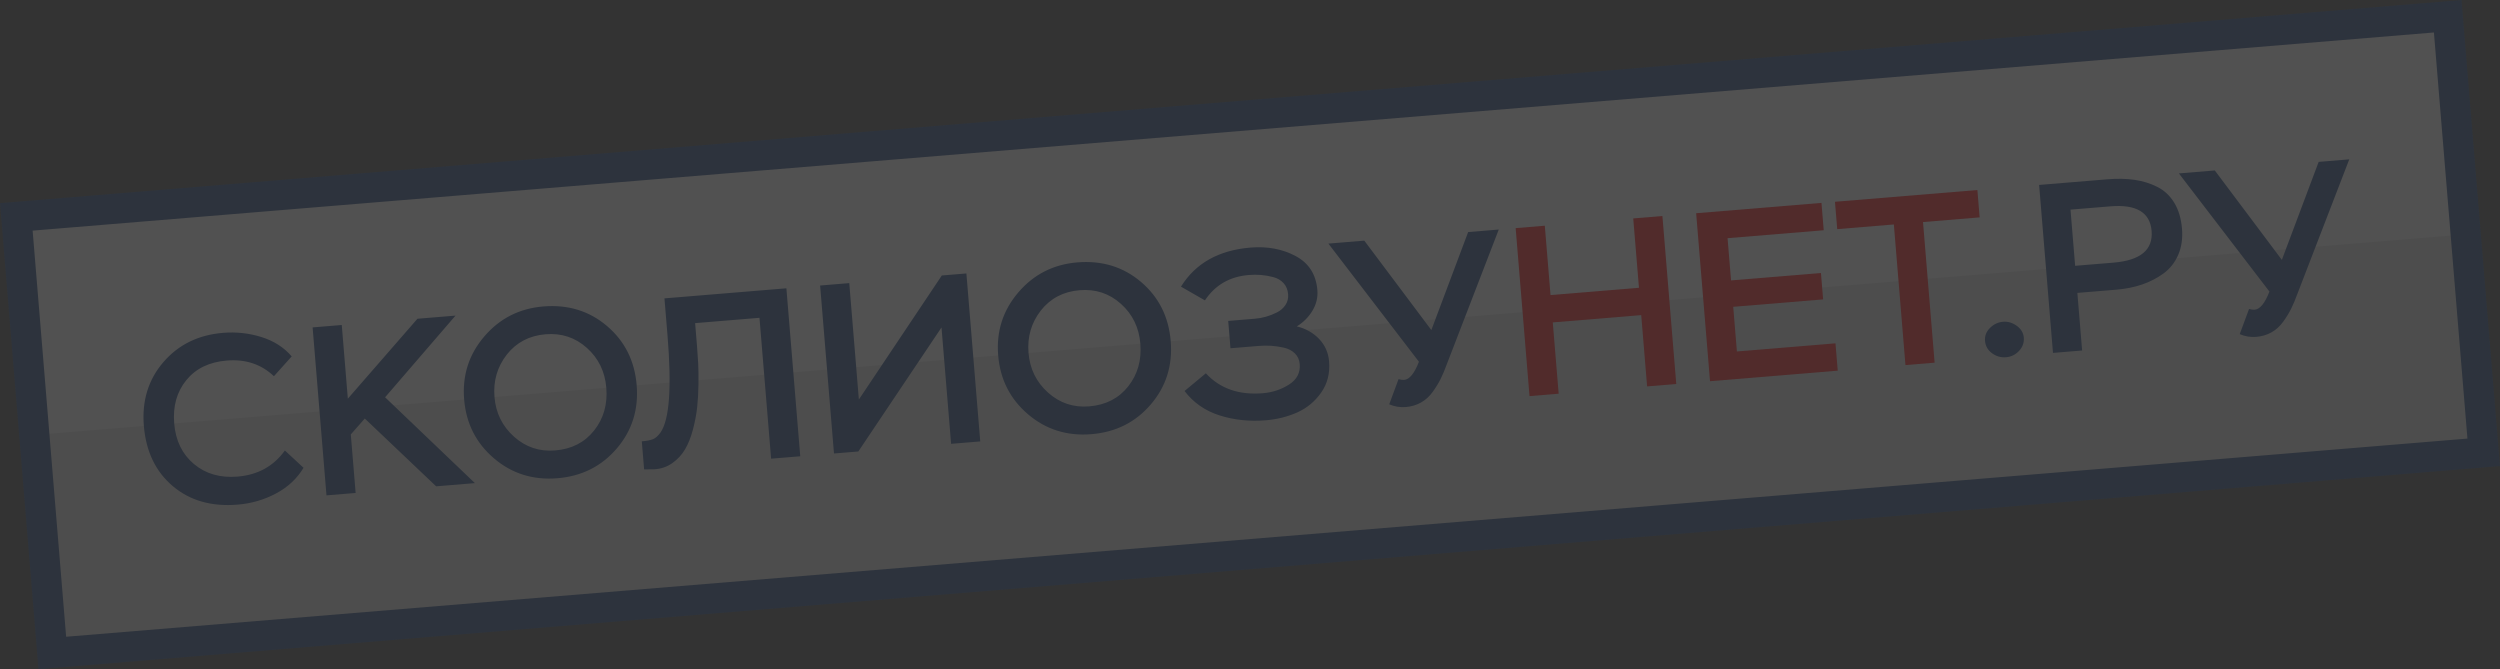 <?xml version="1.0" encoding="UTF-8"?> <svg xmlns="http://www.w3.org/2000/svg" width="2252" height="603" viewBox="0 0 2252 603" fill="none"><rect x="0" y="0" width="2252" height="603" fill="#333333" stroke="none"/> <g opacity="0.15"> <path fill-rule="evenodd" clip-rule="evenodd" d="M17.718 195.736L2201.14 15.562L2233.18 403.88L49.762 584.055L17.718 195.736Z" fill="#E6E6E6" stroke="black" stroke-width="0.2" stroke-miterlimit="22.926"></path> <path fill-rule="evenodd" clip-rule="evenodd" d="M17.718 195.736L2201.14 15.562L2217.3 211.369L33.876 391.543L17.718 195.736Z" fill="white"></path> <path d="M1509.99 345.902L1483.71 348.07L1478.41 283.861L1398.75 290.435L1404.05 354.644L1377.78 356.811L1365.3 205.494L1391.56 203.327L1396.71 265.794L1476.38 259.22L1471.22 196.753L1497.5 194.585L1509.99 345.902Z" fill="#FF0000"></path> <path d="M1655.44 333.899L1540.38 343.394L1527.89 192.077L1640.78 182.762L1642.81 207.403L1556.19 214.551L1559.33 252.594L1640.31 245.912L1642.27 269.697L1561.29 276.379L1564.61 316.586L1653.4 309.258L1655.44 333.899Z" fill="#FF0000"></path> <path d="M1705.98 202.191L1654.97 206.401L1652.93 181.759L1781.23 171.173L1783.26 195.814L1732.25 200.023L1742.71 326.699L1716.43 328.867L1705.98 202.191Z" fill="#FF0000"></path> <path fill-rule="evenodd" clip-rule="evenodd" d="M13.562 181.855L2217.35 6.72051e-05L2252 419.857L34.646 602.831L0 182.974L13.562 181.855ZM1251.4 364.201L1259.8 341.52C1261.74 342.091 1263.43 342.316 1264.88 342.197C1269.66 341.803 1274.09 336.365 1278.17 325.867L1196.61 219.43L1228.95 216.761L1289.36 297.313L1322.51 209.04L1350.09 206.765L1303.45 327.699C1301.55 332.929 1299.66 337.441 1297.79 341.221C1295.91 345.002 1293.51 348.943 1290.57 353.03C1287.63 357.117 1284.11 360.317 1280 362.615C1275.88 364.914 1271.3 366.272 1266.24 366.689C1261.18 367.107 1256.22 366.288 1251.4 364.215L1251.4 364.201ZM1140.24 378.592C1125.48 379.81 1111.59 378.34 1098.56 374.196C1085.55 370.05 1075.03 362.717 1067.02 352.209L1086.24 336.252C1098.88 350.003 1116 355.989 1137.55 354.21C1146.24 353.493 1154.1 350.885 1161.16 346.385C1168.22 341.885 1171.42 335.743 1170.78 327.96C1170.46 324.069 1168.99 320.857 1166.37 318.31C1163.76 315.763 1160.41 314.05 1156.33 313.144C1152.25 312.253 1148.42 311.692 1144.83 311.477C1141.24 311.261 1137.56 311.316 1133.8 311.626L1108.4 313.723L1106.37 289.082L1130.46 287.094C1133.78 286.819 1137.08 286.226 1140.36 285.297C1143.64 284.369 1146.92 283.089 1150.21 281.444C1153.49 279.798 1156.08 277.553 1157.96 274.708C1159.84 271.863 1160.63 268.654 1160.33 265.038C1160 261.002 1158.64 257.664 1156.23 255.041C1153.83 252.403 1150.73 250.598 1146.93 249.61C1143.14 248.622 1139.44 247.977 1135.85 247.688C1132.26 247.4 1128.58 247.426 1124.82 247.736C1107.74 249.145 1094.6 256.765 1085.39 270.58L1063.82 258.208C1076.94 237.097 1097.83 225.373 1126.49 223.009C1141.68 221.755 1155.23 224.307 1167.11 230.65C1179 236.993 1185.53 247.229 1186.69 261.358C1187.23 267.848 1185.77 273.992 1182.31 279.788C1178.85 285.585 1174.15 290.33 1168.19 294.009C1176.22 295.963 1182.9 299.724 1188.25 305.306C1193.58 310.889 1196.59 317.643 1197.25 325.571C1198.13 336.229 1195.77 345.575 1190.16 353.582C1184.55 361.588 1177.4 367.544 1168.69 371.464C1159.98 375.37 1150.49 377.761 1140.21 378.609L1140.24 378.592ZM926.041 373.199C909.901 359.443 900.938 341.748 899.155 320.142C897.371 298.521 903.43 279.601 917.315 263.368C931.201 247.135 948.927 238.129 970.495 236.349C992.777 234.51 1011.92 240.401 1027.91 254.023C1043.89 267.645 1052.78 285.419 1054.59 307.315C1056.4 329.212 1050.42 348.214 1036.67 364.289C1022.92 380.365 1005.11 389.305 983.251 391.108C961.246 392.924 942.181 386.954 926.041 373.199ZM937.563 279.752C929.002 290.765 925.308 303.467 926.498 317.886C927.686 332.29 933.545 344.218 944.087 353.655C954.629 363.091 966.994 367.217 981.168 366.047C996.071 364.818 1007.78 358.808 1016.3 348.018C1024.8 337.228 1028.44 324.414 1027.22 309.574C1026.02 295.025 1020.19 283.065 1009.72 273.695C999.26 264.325 986.868 260.231 972.534 261.414C957.922 262.619 946.255 268.728 937.548 279.753L937.563 279.752ZM848.115 294.969L773.179 406.704L751.247 408.513L738.76 257.197L765.023 255.029L773.674 359.867L848.391 248.15L870.527 246.323L883.014 397.64L856.751 399.807L848.1 294.97L848.115 294.969ZM720.871 411.02L694.608 413.187L684.137 286.294L626.172 291.077L627.866 311.609C628.318 317.083 628.673 322.273 628.932 327.193C629.19 332.098 629.27 338.407 629.186 346.104C629.087 353.801 628.684 360.837 627.976 367.211C627.269 373.585 625.981 380.212 624.157 387.116C622.319 394.022 619.971 399.903 617.086 404.79C614.215 409.675 610.399 413.791 605.642 417.166C600.898 420.525 595.473 422.391 589.38 422.748L580.212 422.846L578.125 397.552C582.471 397.193 585.809 396.552 588.126 395.63C590.458 394.707 592.73 392.706 594.957 389.628C603.034 378.085 605.153 348.964 601.299 302.266L598.535 268.768L708.385 259.703L720.871 411.02ZM444.979 412.895C428.84 399.14 419.877 381.445 418.094 359.839C416.31 338.218 422.368 319.298 436.254 303.065C450.139 286.832 467.866 277.826 489.433 276.046C511.715 274.207 530.862 280.098 546.844 293.72C562.826 307.342 571.722 325.116 573.529 347.012C575.336 368.909 569.357 387.91 555.606 403.986C541.854 420.062 524.048 429.001 502.189 430.805C480.184 432.621 461.119 426.651 444.979 412.895ZM456.501 319.449C447.94 330.462 444.246 343.164 445.436 357.582C446.625 371.987 452.483 383.915 463.026 393.352C473.568 402.788 485.932 406.914 500.107 405.744C515.01 404.514 526.715 398.505 535.235 387.714C543.741 376.925 547.382 364.111 546.157 349.271C544.957 334.722 539.125 322.762 528.662 313.392C518.198 304.022 505.807 299.927 491.472 301.11C476.861 302.316 465.194 308.425 456.487 319.45L456.501 319.449ZM320.349 444.071L294.086 446.238L281.599 294.921L307.862 292.754L313.338 359.112L376.036 287.128L410.334 284.298L346.902 357.877L427.822 435.202L392.868 438.087L328.602 377.018L316.012 391.332L320.364 444.07L320.349 444.071ZM256.644 405.806L273.449 421.392C267.545 431.163 259.271 438.892 248.58 444.555C237.905 450.231 226.405 453.563 214.112 454.577C190.518 456.524 171.016 450.955 155.577 437.859C140.137 424.762 131.481 406.69 129.578 383.632C127.724 361.155 133.573 342.018 147.13 326.25C160.687 310.483 178.62 301.665 200.902 299.826C212.772 298.846 224.313 300.102 235.525 303.606C246.738 307.11 255.821 312.925 262.761 321.051L246.748 338.906C235.358 328.092 221.213 323.383 204.268 324.781C188.49 326.083 176.336 331.983 167.806 342.482C159.276 352.981 155.647 365.941 156.919 381.361C158.204 396.927 164.129 409.128 174.696 417.978C185.263 426.827 198.362 430.6 213.995 429.31C232.237 427.805 246.449 419.966 256.64 405.763L256.644 405.806ZM2017.53 300.98L2025.94 278.299C2027.88 278.87 2029.57 279.096 2031.01 278.976C2035.8 278.582 2040.22 273.144 2044.3 262.647L1962.74 156.209L1995.09 153.54L2055.5 234.092L2088.65 145.82L2116.22 143.544L2069.59 264.478C2067.69 269.708 2065.8 274.22 2063.92 278.001C2062.05 281.781 2059.64 285.722 2056.7 289.809C2053.77 293.896 2050.24 297.096 2046.13 299.395C2042.02 301.693 2037.43 303.051 2032.37 303.468C2027.31 303.886 2022.36 303.067 2017.53 300.994L2017.53 300.98ZM1871.3 263.853L1875.59 315.734L1849.32 317.901L1836.84 166.584L1898.27 161.515C1907.24 160.775 1915.42 160.933 1922.79 161.992C1930.15 163.05 1937 165.176 1943.31 168.353C1949.62 171.531 1954.71 176.301 1958.58 182.648C1962.45 189.009 1964.78 196.785 1965.55 206.02C1966.27 214.804 1965.13 222.662 1962.13 229.59C1959.13 236.503 1954.71 242.102 1948.88 246.355C1943.03 250.609 1936.57 253.935 1929.48 256.332C1922.4 258.73 1914.66 260.275 1906.26 260.968L1871.3 263.853ZM1901.15 185.867L1865.11 188.84L1869.29 239.429L1903.81 236.581C1928.11 234.575 1939.57 225.063 1938.17 208.059C1936.79 191.346 1924.45 183.944 1901.15 185.867ZM1788.1 307.062C1787.73 302.59 1789.23 298.694 1792.6 295.376C1795.96 292.042 1799.89 290.198 1804.38 289.827C1808.73 289.469 1812.84 290.694 1816.71 293.488C1820.58 296.283 1822.7 299.851 1823.05 304.178C1823.42 308.65 1822 312.612 1818.79 316.064C1815.58 319.516 1811.66 321.433 1807.02 321.815C1802.39 322.198 1798.18 320.981 1794.38 318.181C1790.58 315.381 1788.48 311.665 1788.1 307.047L1788.1 307.062ZM2192.47 29.259L29.397 207.755L59.584 573.567L2222.66 395.071L2192.47 29.259Z" fill="#0F3978"></path> </g> </svg> 